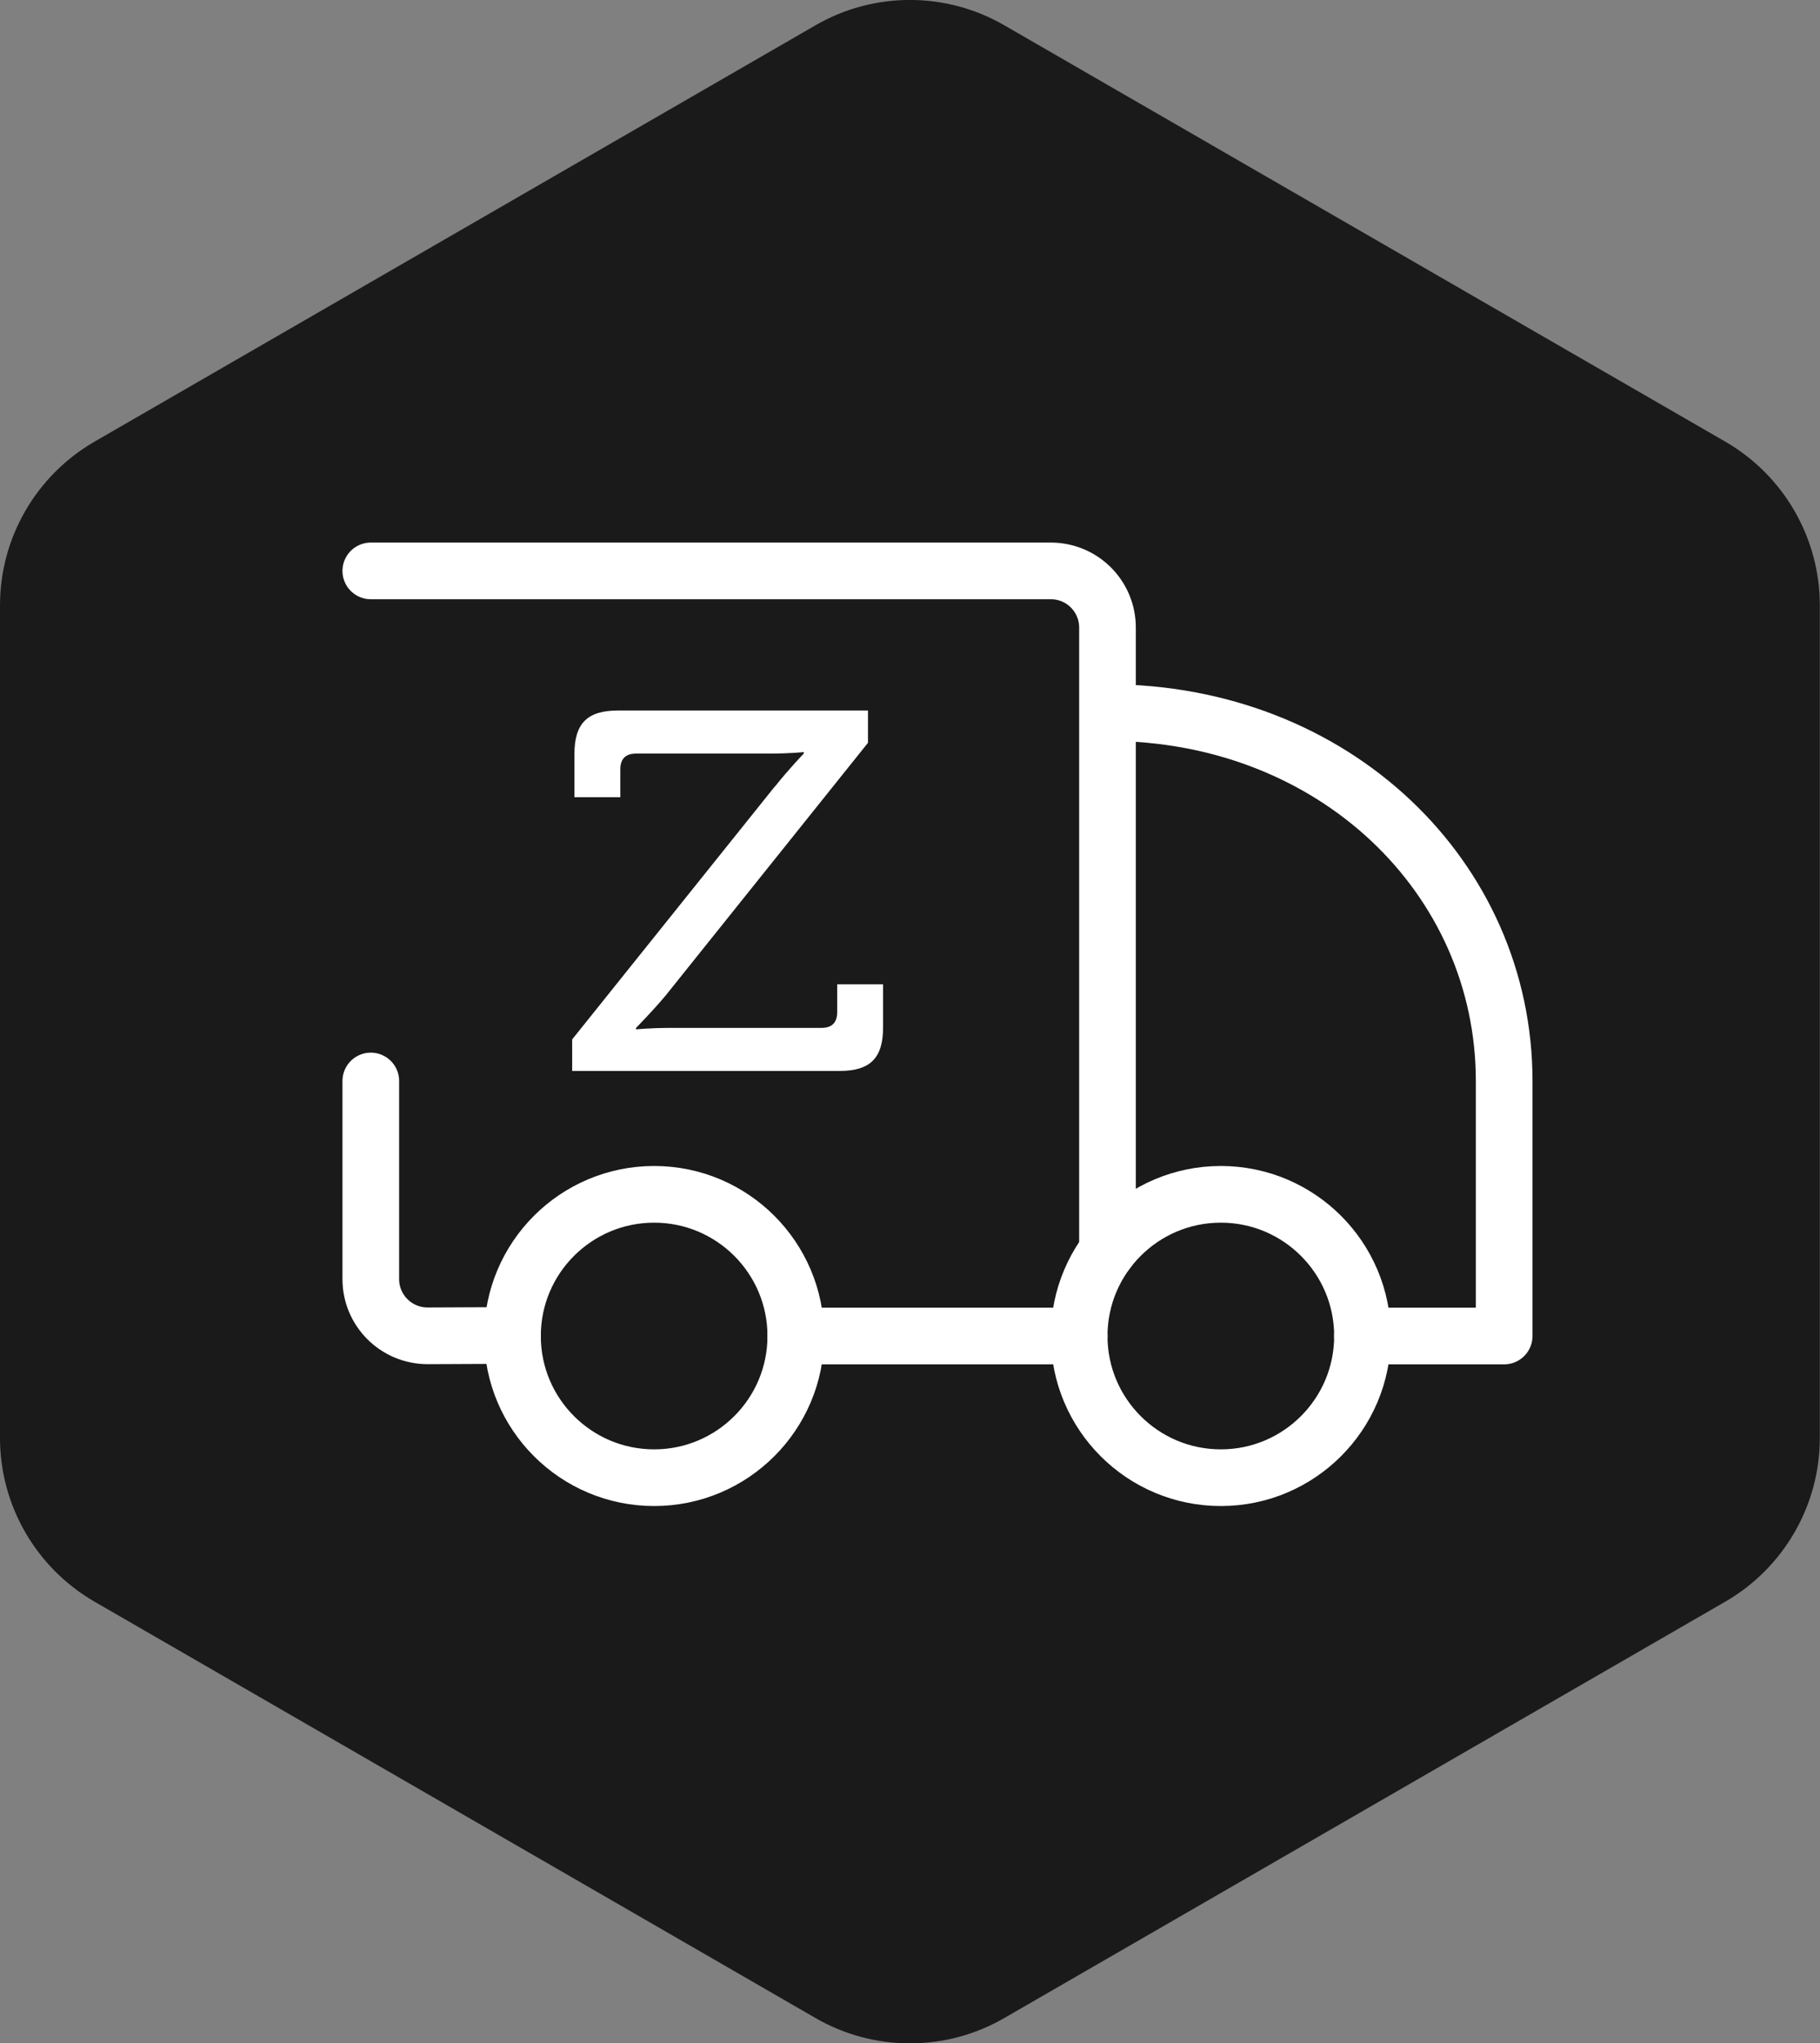 <?xml version="1.0" encoding="UTF-8"?>
<svg id="Capa_2" data-name="Capa 2" xmlns="http://www.w3.org/2000/svg" viewBox="0 0 96.35 108.16">
  <rect x="0" y="0" width="96.35" height="108.16" fill="#808080" stroke="none"/>
  <defs>
    <style>
      .cls-1 {
        fill: #fff;
      }

      .cls-2 {
        fill: none;
        stroke: #fff;
        stroke-linecap: round;
        stroke-linejoin: round;
        stroke-width: 3px;
      }

      .cls-3 {
        fill: #1a1a1a;
      }
    </style>
  </defs>
  <g id="Capa_1-2" data-name="Capa 1">
    <g id="Icono24horasZacatrus">
      <g>
        <g>
          <path class="cls-3" d="M0,32.04v44.08c0,3.57,1.91,6.87,5,8.66l38.17,22.04c3.09,1.79,6.91,1.79,10,0l38.17-22.04c3.09-1.79,5-5.09,5-8.66v-44.08c0-3.57-1.91-6.87-5-8.66L53.17,1.34c-3.09-1.79-6.91-1.79-10,0L5,23.38c-3.09,1.79-5,5.09-5,8.66Z"/>
          <path class="cls-2" d="M42.13,70.72c0,4.14-3.36,7.5-7.5,7.5s-7.5-3.36-7.5-7.5,3.36-7.5,7.5-7.5,7.5,3.36,7.5,7.5Z"/>
          <path class="cls-2" d="M72.13,70.72c0,4.14-3.36,7.5-7.5,7.5s-7.5-3.36-7.5-7.5,3.36-7.5,7.5-7.5,7.5,3.36,7.5,7.5Z"/>
          <path class="cls-2" d="M57.13,70.72h-15M72.13,70.72h7.5v-13.5c0-10.77-9-19.5-21-19.5M19.63,30.22h36c1.66,0,3,1.34,3,3v33M27.13,70.69l-4.49.02c-1.66,0-3.01-1.34-3.01-3v-10.49"/>
        </g>
        <path class="cls-1" d="M41.02,41.63l-10.73,13.39v1.67h14.15c1.63,0,2.31-.68,2.31-2.31v-2.28h-2.43v1.48c0,.57-.3.83-.83.83h-7.89c-1.25,0-1.93.08-1.93.08v-.08s.83-.83,1.59-1.74l10.69-13.35v-1.71h-13.23c-1.63,0-2.31.68-2.31,2.31v2.28h2.43v-1.48c0-.57.3-.83.83-.83h6.98c1.25,0,1.9-.08,1.9-.08v.08s-.8.83-1.52,1.74Z"/>
      </g>
    </g>
  </g>
</svg>